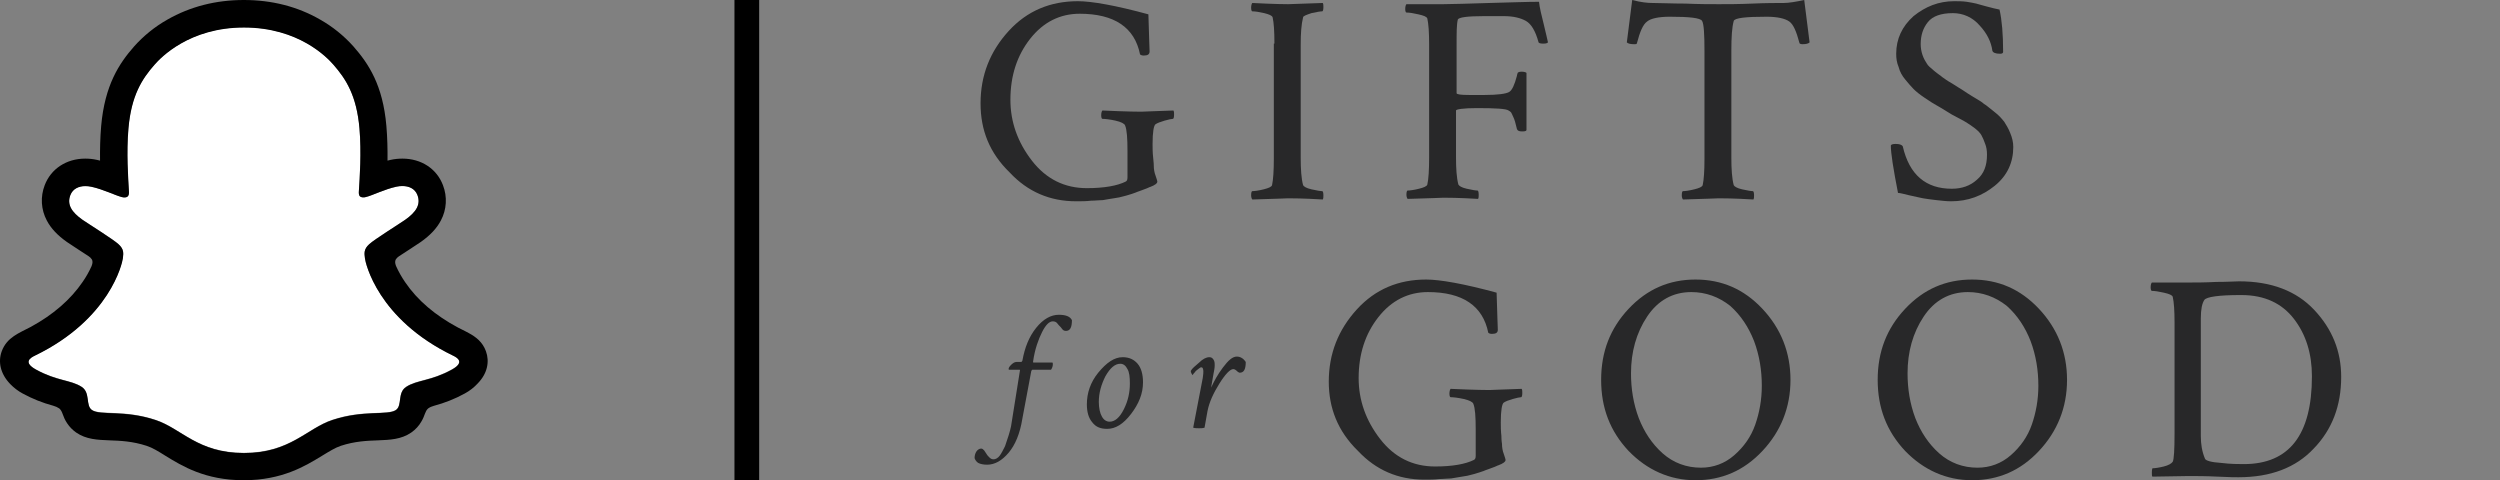 <svg width="177" height="34" viewBox="0 0 177 34" fill="none" xmlns="http://www.w3.org/2000/svg">
<rect x="0" y="0" width="177" height="34" fill="#808080" stroke="none"/>
<path d="M32.076 25.178C26.73 22.593 25.874 18.597 25.839 18.297C25.795 17.935 25.742 17.653 26.139 17.291C26.518 16.938 28.212 15.889 28.688 15.562C29.465 15.015 29.809 14.477 29.553 13.806C29.377 13.348 28.944 13.171 28.494 13.171C28.353 13.171 28.212 13.189 28.071 13.216C27.215 13.401 26.386 13.824 25.91 13.948C25.848 13.965 25.795 13.974 25.733 13.974C25.477 13.974 25.38 13.86 25.407 13.551C25.468 12.616 25.592 10.798 25.451 9.096C25.248 6.758 24.489 5.593 23.598 4.57C23.166 4.076 21.154 1.932 17.273 1.932C13.391 1.932 11.371 4.067 10.938 4.561C10.039 5.584 9.289 6.749 9.086 9.087C8.936 10.789 9.068 12.607 9.121 13.542C9.139 13.833 9.051 13.965 8.795 13.965C8.733 13.965 8.68 13.957 8.618 13.939C8.142 13.824 7.313 13.392 6.457 13.207C6.316 13.171 6.175 13.162 6.033 13.162C5.575 13.162 5.151 13.339 4.975 13.798C4.719 14.468 5.063 15.006 5.839 15.553C6.307 15.88 8.001 16.93 8.389 17.282C8.786 17.644 8.733 17.926 8.689 18.288C8.654 18.588 7.798 22.584 2.452 25.169C2.134 25.319 1.605 25.646 2.549 26.157C4.022 26.969 5.001 26.881 5.769 27.375C6.413 27.789 6.033 28.689 6.501 29.016C7.083 29.413 8.786 28.989 11 29.721C12.853 30.33 13.982 32.059 17.264 32.059C20.546 32.059 21.71 30.33 23.527 29.721C25.733 28.989 27.445 29.422 28.027 29.016C28.494 28.689 28.115 27.789 28.759 27.375C29.518 26.881 30.506 26.969 31.979 26.157C32.923 25.654 32.394 25.328 32.076 25.178Z" fill="white"/>
<path d="M34.405 24.869C34.167 24.216 33.708 23.863 33.188 23.581C33.091 23.528 33.002 23.475 32.923 23.44C32.764 23.361 32.605 23.281 32.447 23.202C30.823 22.337 29.553 21.261 28.68 19.973C28.433 19.611 28.212 19.223 28.036 18.826C27.956 18.614 27.965 18.491 28.018 18.376C28.071 18.288 28.141 18.217 28.23 18.156C28.512 17.97 28.794 17.785 28.988 17.662C29.332 17.432 29.615 17.256 29.791 17.132C30.453 16.665 30.92 16.171 31.212 15.615C31.626 14.839 31.679 13.93 31.361 13.11C30.92 11.945 29.826 11.23 28.494 11.23C28.212 11.23 27.939 11.257 27.656 11.319C27.586 11.336 27.506 11.354 27.436 11.372C27.445 10.578 27.427 9.739 27.356 8.919C27.109 6.017 26.086 4.499 25.027 3.291C24.348 2.532 23.554 1.888 22.663 1.385C21.075 0.468 19.249 0 17.264 0C15.279 0 13.462 0.468 11.856 1.385C10.965 1.888 10.171 2.532 9.492 3.291C8.433 4.499 7.419 6.025 7.163 8.919C7.092 9.748 7.074 10.586 7.083 11.372C7.013 11.354 6.942 11.336 6.863 11.319C6.589 11.257 6.307 11.23 6.034 11.23C4.701 11.23 3.607 11.954 3.166 13.11C2.849 13.93 2.902 14.839 3.316 15.615C3.607 16.171 4.075 16.665 4.737 17.132C4.913 17.256 5.187 17.432 5.539 17.662C5.725 17.785 5.998 17.962 6.272 18.138C6.369 18.2 6.448 18.279 6.51 18.376C6.563 18.491 6.572 18.614 6.483 18.844C6.307 19.232 6.095 19.611 5.848 19.964C4.993 21.217 3.757 22.284 2.187 23.14C1.358 23.581 0.493 23.872 0.123 24.869C-0.151 25.619 0.026 26.466 0.723 27.189C0.978 27.454 1.278 27.683 1.605 27.86C2.284 28.23 3.008 28.521 3.766 28.724C3.925 28.769 4.066 28.83 4.199 28.919C4.454 29.139 4.419 29.474 4.754 29.968C4.922 30.224 5.142 30.445 5.389 30.621C6.104 31.115 6.907 31.142 7.754 31.177C8.521 31.203 9.386 31.239 10.383 31.565C10.797 31.698 11.221 31.962 11.715 32.271C12.906 33.003 14.529 34 17.255 34C19.981 34 21.613 32.994 22.813 32.262C23.307 31.962 23.73 31.698 24.127 31.565C25.116 31.239 25.989 31.203 26.756 31.177C27.603 31.142 28.406 31.115 29.121 30.621C29.421 30.409 29.668 30.145 29.844 29.827C30.091 29.413 30.082 29.121 30.312 28.919C30.435 28.83 30.576 28.769 30.718 28.733C31.476 28.53 32.217 28.239 32.905 27.86C33.249 27.675 33.567 27.428 33.832 27.137L33.84 27.128C34.511 26.431 34.67 25.602 34.405 24.869ZM31.988 26.175C30.515 26.986 29.526 26.898 28.768 27.392C28.115 27.807 28.503 28.707 28.036 29.033C27.453 29.43 25.742 29.007 23.536 29.739C21.71 30.339 20.555 32.077 17.273 32.077C13.991 32.077 12.862 30.348 11.009 29.739C8.804 29.007 7.092 29.439 6.51 29.033C6.042 28.707 6.422 27.807 5.778 27.392C5.01 26.898 4.031 26.986 2.558 26.175C1.614 25.654 2.152 25.337 2.461 25.187C7.807 22.602 8.662 18.606 8.698 18.306C8.742 17.944 8.795 17.662 8.398 17.3C8.018 16.947 6.325 15.897 5.848 15.571C5.072 15.024 4.728 14.486 4.984 13.815C5.16 13.357 5.592 13.18 6.042 13.18C6.183 13.18 6.325 13.198 6.466 13.224C7.322 13.409 8.151 13.833 8.627 13.956C8.689 13.974 8.742 13.983 8.804 13.983C9.059 13.983 9.148 13.851 9.13 13.559C9.077 12.624 8.945 10.807 9.095 9.104C9.298 6.766 10.047 5.602 10.947 4.579C11.38 4.085 13.4 1.95 17.273 1.95C21.146 1.95 23.166 4.076 23.598 4.57C24.498 5.593 25.248 6.758 25.451 9.095C25.601 10.798 25.468 12.616 25.407 13.551C25.389 13.859 25.477 13.974 25.733 13.974C25.795 13.974 25.848 13.965 25.91 13.948C26.386 13.833 27.215 13.401 28.071 13.215C28.212 13.18 28.353 13.171 28.494 13.171C28.944 13.171 29.377 13.348 29.553 13.806C29.809 14.477 29.465 15.015 28.688 15.562C28.221 15.888 26.527 16.938 26.139 17.291C25.742 17.653 25.795 17.935 25.839 18.297C25.874 18.597 26.73 22.593 32.076 25.178C32.394 25.328 32.923 25.654 31.988 26.175Z" fill="black"/>
<g clip-path="url(#clip0)">
<path d="M74.963 22.286C75.47 22.286 75.766 22.413 75.893 22.667C75.893 23.174 75.766 23.428 75.47 23.428C75.343 23.428 75.259 23.386 75.174 23.259C75.09 23.132 74.963 23.047 74.878 22.92C74.793 22.794 74.667 22.751 74.54 22.751C74.286 22.751 74.032 23.005 73.779 23.512C73.525 24.02 73.271 24.697 73.144 25.585V25.627C73.144 25.669 73.144 25.669 73.187 25.669H74.498C74.54 25.669 74.54 25.711 74.54 25.796C74.54 25.923 74.498 26.05 74.413 26.177H73.102C73.06 26.177 73.06 26.219 73.017 26.261L72.383 29.644C72.214 30.701 71.876 31.505 71.41 32.055C70.945 32.605 70.438 32.901 69.888 32.901C69.634 32.901 69.423 32.858 69.254 32.774C69.127 32.689 69.042 32.562 69 32.435C69 32.266 69.042 32.097 69.127 31.97C69.211 31.843 69.338 31.759 69.465 31.759C69.55 31.759 69.592 31.801 69.677 31.886C69.719 31.97 69.803 32.055 69.846 32.139C69.888 32.224 69.973 32.309 70.057 32.393C70.142 32.478 70.226 32.52 70.353 32.52C70.48 32.52 70.649 32.435 70.776 32.266C70.903 32.097 71.03 31.843 71.157 31.59C71.241 31.336 71.326 31.082 71.41 30.828C71.495 30.575 71.537 30.363 71.58 30.194L72.214 26.219C72.214 26.177 72.214 26.177 72.172 26.177H71.453C71.453 26.177 71.41 26.177 71.41 26.134C71.41 26.05 71.453 25.965 71.58 25.838C71.707 25.711 71.833 25.627 71.96 25.627H72.299C72.341 25.627 72.341 25.585 72.383 25.542C72.552 24.612 72.848 23.851 73.356 23.216C73.863 22.582 74.413 22.286 74.963 22.286Z" fill="#282829"/>
<path d="M79.488 25.289C79.953 25.289 80.291 25.458 80.545 25.754C80.799 26.05 80.925 26.515 80.925 27.065C80.925 27.868 80.629 28.587 80.08 29.306C79.53 30.025 78.98 30.363 78.388 30.363C77.923 30.363 77.585 30.236 77.331 29.898C77.077 29.602 76.95 29.179 76.95 28.629C76.95 27.826 77.204 27.065 77.754 26.388C78.346 25.669 78.895 25.289 79.488 25.289ZM79.318 25.754C78.938 25.754 78.6 26.05 78.261 26.642C77.965 27.234 77.796 27.826 77.796 28.46C77.796 28.883 77.881 29.264 78.007 29.475C78.134 29.729 78.346 29.856 78.557 29.856C78.938 29.856 79.276 29.56 79.572 28.968C79.868 28.376 79.995 27.784 79.995 27.149C79.995 26.684 79.953 26.346 79.826 26.134C79.699 25.881 79.53 25.754 79.318 25.754Z" fill="#282829"/>
<path d="M85.619 25.289C85.746 25.289 85.831 25.331 85.915 25.458C86 25.585 86 25.711 86 25.881C86 26.05 85.958 26.261 85.915 26.473L85.746 27.445C85.958 26.98 86.211 26.515 86.592 26.008C86.973 25.5 87.269 25.246 87.565 25.246C87.818 25.246 88.03 25.373 88.199 25.627C88.199 26.134 88.072 26.388 87.776 26.388C87.734 26.388 87.649 26.346 87.565 26.261C87.48 26.177 87.395 26.134 87.311 26.134C87.1 26.134 86.761 26.473 86.338 27.149C85.915 27.826 85.619 28.46 85.493 29.095L85.281 30.279C85.154 30.321 85.027 30.321 84.9 30.321C84.774 30.321 84.605 30.321 84.478 30.279L85.154 26.769C85.197 26.515 85.197 26.346 85.197 26.303C85.197 26.134 85.154 26.008 85.07 26.008C85.027 26.008 84.985 26.008 84.943 26.05C84.9 26.092 84.816 26.134 84.774 26.177C84.731 26.219 84.647 26.261 84.605 26.346C84.562 26.388 84.478 26.473 84.435 26.557C84.435 26.557 84.393 26.515 84.351 26.43C84.308 26.346 84.308 26.303 84.308 26.261C84.393 26.092 84.605 25.923 84.9 25.669C85.154 25.415 85.408 25.289 85.619 25.289Z" fill="#282829"/>
<path d="M69.423 7.316C69.423 5.328 70.1 3.637 71.41 2.199C72.721 0.761 74.371 0.085 76.316 0.085C77.289 0.085 78.98 0.381 81.306 1.015C81.348 2.622 81.391 3.468 81.391 3.637C81.391 3.848 81.264 3.933 80.968 3.933C80.841 3.933 80.756 3.891 80.714 3.848C80.333 1.945 78.895 0.973 76.443 0.973C75.047 0.973 73.863 1.565 72.933 2.749C72.002 3.933 71.537 5.371 71.537 7.062C71.537 8.627 72.045 10.065 73.06 11.376C74.075 12.687 75.386 13.321 76.95 13.321C78.177 13.321 79.107 13.152 79.699 12.856C79.784 12.813 79.826 12.729 79.826 12.56V10.699C79.826 9.811 79.784 9.177 79.657 8.881C79.614 8.754 79.361 8.627 78.98 8.542C78.6 8.458 78.261 8.415 78.05 8.415C78.007 8.415 77.965 8.331 77.965 8.162C77.965 7.993 78.007 7.866 78.05 7.823C79.826 7.908 80.756 7.908 80.799 7.908C80.925 7.908 81.687 7.866 83.082 7.823C83.124 7.908 83.124 7.993 83.124 8.119C83.124 8.331 83.082 8.415 83.04 8.415C82.955 8.415 82.744 8.458 82.448 8.542C82.152 8.627 81.94 8.711 81.813 8.796C81.687 8.881 81.602 9.346 81.602 10.191C81.602 10.488 81.602 10.784 81.644 11.164C81.687 11.502 81.687 11.714 81.687 11.714C81.687 11.968 81.729 12.221 81.813 12.433C81.898 12.687 81.94 12.813 81.94 12.856C81.94 12.983 81.771 13.11 81.433 13.236C81.391 13.236 81.264 13.321 81.01 13.405C80.756 13.49 80.587 13.575 80.545 13.575C80.46 13.617 80.333 13.659 80.08 13.744C79.826 13.828 79.657 13.871 79.488 13.913C79.361 13.955 79.149 13.998 78.853 14.04C78.6 14.082 78.303 14.124 78.092 14.167C77.838 14.167 77.542 14.209 77.246 14.209C76.908 14.251 76.57 14.251 76.189 14.251C74.328 14.251 72.764 13.575 71.495 12.221C70.057 10.826 69.423 9.219 69.423 7.316Z" fill="#282829"/>
<path d="M90.229 3.087C90.229 2.199 90.187 1.607 90.102 1.226C90.06 1.099 89.848 1.015 89.51 0.93C89.129 0.846 88.876 0.803 88.664 0.803C88.622 0.803 88.58 0.719 88.58 0.55C88.58 0.381 88.622 0.254 88.664 0.211C90.271 0.296 91.117 0.296 91.201 0.296C91.413 0.296 92.216 0.254 93.654 0.211C93.697 0.296 93.697 0.381 93.697 0.507C93.697 0.719 93.654 0.803 93.612 0.803C93.485 0.803 93.231 0.846 92.851 0.93C92.47 1.057 92.259 1.142 92.259 1.226C92.132 1.734 92.09 2.368 92.09 3.172V11.164C92.09 11.968 92.132 12.644 92.259 13.11C92.301 13.194 92.47 13.321 92.851 13.405C93.231 13.49 93.485 13.532 93.612 13.532C93.654 13.532 93.697 13.617 93.697 13.828C93.697 13.955 93.697 14.04 93.654 14.124C92.259 14.04 91.455 14.04 91.201 14.04C91.117 14.04 90.271 14.082 88.664 14.124C88.622 14.082 88.58 13.955 88.58 13.828C88.58 13.617 88.622 13.532 88.664 13.532C88.833 13.532 89.129 13.49 89.468 13.405C89.806 13.321 90.017 13.236 90.06 13.11C90.144 12.729 90.187 12.095 90.187 11.249V3.087H90.229Z" fill="#282829"/>
<path d="M102.197 0.296C102.831 0.296 103.93 0.254 105.453 0.211C107.017 0.169 108.159 0.127 108.963 0.127C109.005 0.55 109.132 1.057 109.301 1.734C109.47 2.41 109.555 2.833 109.597 3.002C109.512 3.087 109.386 3.087 109.216 3.087C109.047 3.087 108.92 3.045 108.92 2.96C108.709 2.199 108.413 1.692 108.032 1.48C107.652 1.269 107.144 1.142 106.468 1.142H105.072C103.888 1.142 103.254 1.226 103.211 1.396C103.127 1.734 103.127 2.326 103.127 3.172V6.597C103.127 6.682 103.423 6.724 104.015 6.724H105.114C106.045 6.724 106.637 6.639 106.848 6.512C107.06 6.386 107.229 6.005 107.398 5.371C107.398 5.286 107.44 5.244 107.44 5.201C107.44 5.117 107.567 5.075 107.736 5.075C107.905 5.075 108.032 5.117 108.075 5.159V9.219C108.032 9.303 107.905 9.303 107.736 9.303C107.567 9.303 107.44 9.261 107.398 9.134C107.313 8.754 107.229 8.458 107.144 8.289C107.06 8.119 107.017 7.993 106.975 7.95C106.933 7.908 106.891 7.866 106.806 7.823C106.637 7.697 105.876 7.654 104.565 7.654C103.592 7.654 103.085 7.739 103.085 7.823V11.122C103.085 11.925 103.127 12.602 103.254 13.067C103.296 13.152 103.465 13.279 103.846 13.363C104.226 13.448 104.48 13.49 104.607 13.49C104.649 13.49 104.692 13.575 104.692 13.786C104.692 13.913 104.692 13.998 104.649 14.082C103.254 13.998 102.45 13.998 102.197 13.998C102.112 13.998 101.308 14.04 99.659 14.082C99.617 14.04 99.575 13.913 99.575 13.786C99.575 13.575 99.617 13.49 99.659 13.49C99.828 13.49 100.124 13.448 100.463 13.363C100.801 13.279 101.012 13.194 101.055 13.067C101.139 12.687 101.182 12.052 101.182 11.164V3.129C101.182 2.284 101.139 1.692 101.055 1.311C101.012 1.184 100.801 1.099 100.42 1.015C100.04 0.93 99.786 0.888 99.575 0.888C99.532 0.888 99.49 0.803 99.49 0.634C99.49 0.465 99.532 0.338 99.575 0.296C100.42 0.296 101.266 0.296 102.197 0.296Z" fill="#282829"/>
<path d="M119.323 0.254C120.296 0.296 121.057 0.296 121.692 0.296C122.326 0.296 123.087 0.296 124.06 0.254C125.032 0.211 125.794 0.211 126.301 0.211C126.639 0.211 127.147 0.127 127.739 0L128.119 3.002C128.035 3.087 127.866 3.129 127.612 3.129C127.485 3.129 127.401 3.087 127.401 3.045C127.189 2.241 126.978 1.734 126.682 1.522C126.386 1.311 125.836 1.184 125.075 1.184C123.595 1.184 122.833 1.269 122.749 1.48C122.622 1.945 122.58 2.622 122.58 3.595V11.164C122.58 11.968 122.622 12.644 122.749 13.11C122.791 13.194 122.96 13.321 123.341 13.405C123.721 13.49 123.975 13.532 124.102 13.532C124.144 13.532 124.187 13.617 124.187 13.828C124.187 13.955 124.187 14.04 124.144 14.124C122.749 14.04 121.945 14.04 121.692 14.04C121.607 14.04 120.761 14.082 119.154 14.124C119.112 14.082 119.07 13.955 119.07 13.828C119.07 13.617 119.112 13.532 119.154 13.532C119.323 13.532 119.619 13.49 119.958 13.405C120.296 13.321 120.507 13.236 120.55 13.11C120.634 12.729 120.677 12.095 120.677 11.249V3.637C120.677 2.41 120.634 1.692 120.507 1.48C120.381 1.269 119.619 1.184 118.224 1.184C117.42 1.184 116.871 1.311 116.617 1.522C116.321 1.734 116.109 2.241 115.898 3.045C115.898 3.129 115.813 3.129 115.687 3.129C115.433 3.129 115.264 3.087 115.179 3.002L115.56 0C116.194 0.169 116.659 0.211 116.998 0.211C117.59 0.211 118.351 0.254 119.323 0.254Z" fill="#282829"/>
<path d="M134.251 3.806C134.251 2.749 134.674 1.861 135.478 1.142C136.323 0.465 137.254 0.085 138.353 0.085C138.649 0.085 138.945 0.085 139.241 0.127C139.495 0.169 139.749 0.211 139.918 0.254C140.087 0.296 140.341 0.381 140.679 0.465C141.017 0.55 141.313 0.634 141.567 0.677C141.736 1.438 141.821 2.41 141.821 3.679C141.821 3.764 141.736 3.806 141.609 3.806C141.271 3.806 141.102 3.721 141.06 3.595C140.975 2.96 140.679 2.368 140.172 1.818C139.664 1.226 138.988 0.93 138.269 0.93C137.423 0.93 136.831 1.142 136.493 1.565C136.154 1.988 135.985 2.495 135.985 3.129C135.985 3.383 136.027 3.637 136.112 3.891C136.197 4.144 136.323 4.356 136.408 4.483C136.493 4.652 136.704 4.821 136.958 5.032C137.211 5.244 137.423 5.371 137.507 5.455C137.634 5.54 137.846 5.709 138.226 5.92C138.565 6.132 138.818 6.301 138.903 6.343C138.988 6.386 139.199 6.555 139.622 6.808C140.045 7.062 140.341 7.231 140.468 7.358C140.637 7.443 140.848 7.654 141.187 7.908C141.525 8.162 141.736 8.415 141.905 8.627C142.032 8.838 142.201 9.092 142.328 9.43C142.455 9.726 142.54 10.065 142.54 10.403C142.54 11.502 142.117 12.433 141.229 13.152C140.341 13.871 139.326 14.251 138.142 14.251C137.803 14.251 137.465 14.209 137.085 14.167C136.704 14.124 136.408 14.082 136.154 14.04C135.9 13.998 135.604 13.913 135.182 13.828C134.801 13.744 134.547 13.659 134.378 13.659C134.04 11.925 133.871 10.826 133.871 10.318C133.871 10.234 133.998 10.191 134.209 10.191C134.463 10.191 134.632 10.234 134.716 10.361C135.182 12.39 136.366 13.363 138.184 13.363C138.903 13.363 139.495 13.152 139.96 12.729C140.468 12.306 140.679 11.714 140.679 10.953C140.679 10.657 140.637 10.403 140.552 10.191C140.468 9.938 140.383 9.769 140.299 9.6C140.214 9.43 140.045 9.261 139.833 9.092C139.622 8.923 139.41 8.796 139.284 8.711C139.157 8.627 138.945 8.5 138.607 8.331C138.269 8.162 138.057 8.035 137.93 7.95C137.507 7.697 137.254 7.527 137.085 7.443C136.915 7.358 136.662 7.189 136.281 6.935C135.9 6.682 135.647 6.47 135.478 6.301C135.308 6.132 135.097 5.878 134.886 5.624C134.674 5.371 134.505 5.075 134.42 4.736C134.294 4.44 134.251 4.144 134.251 3.806Z" fill="#282829"/>
<path d="M94.077 27.022C94.077 25.035 94.754 23.343 96.065 21.905C97.376 20.468 99.025 19.791 100.97 19.791C101.943 19.791 103.634 20.087 105.96 20.721C106.002 22.328 106.045 23.174 106.045 23.343C106.045 23.555 105.918 23.639 105.622 23.639C105.495 23.639 105.41 23.597 105.368 23.555C104.988 21.652 103.55 20.679 101.097 20.679C99.701 20.679 98.517 21.271 97.587 22.455C96.657 23.639 96.192 25.077 96.192 26.769C96.192 28.333 96.699 29.771 97.714 31.082C98.729 32.393 100.04 33.027 101.604 33.027C102.831 33.027 103.761 32.858 104.353 32.562C104.438 32.52 104.48 32.435 104.48 32.266V30.405C104.48 29.517 104.438 28.883 104.311 28.587C104.269 28.46 104.015 28.333 103.634 28.249C103.254 28.164 102.915 28.122 102.704 28.122C102.662 28.122 102.619 28.037 102.619 27.868C102.619 27.699 102.662 27.572 102.704 27.53C104.48 27.614 105.41 27.614 105.453 27.614C105.58 27.614 106.341 27.572 107.736 27.53C107.779 27.614 107.779 27.699 107.779 27.826C107.779 28.037 107.736 28.122 107.694 28.122C107.609 28.122 107.398 28.164 107.102 28.249C106.806 28.333 106.595 28.418 106.468 28.503C106.341 28.587 106.256 29.052 106.256 29.898C106.256 30.194 106.256 30.49 106.299 30.871C106.299 31.209 106.341 31.42 106.341 31.42C106.341 31.674 106.383 31.928 106.468 32.139C106.552 32.393 106.595 32.52 106.595 32.562C106.595 32.689 106.425 32.816 106.087 32.943C106.045 32.943 105.918 33.027 105.664 33.112C105.41 33.197 105.241 33.281 105.199 33.281C105.114 33.323 104.988 33.366 104.734 33.45C104.48 33.535 104.311 33.577 104.142 33.619C104.015 33.662 103.803 33.704 103.507 33.746C103.254 33.789 102.958 33.831 102.746 33.873C102.493 33.873 102.197 33.915 101.9 33.915C101.562 33.958 101.224 33.958 100.843 33.958C98.983 33.958 97.418 33.281 96.149 31.928C94.711 30.532 94.077 28.883 94.077 27.022Z" fill="#282829"/>
<path d="M115.306 31.928C113.995 30.532 113.361 28.883 113.361 26.895C113.361 24.908 113.995 23.259 115.306 21.863C116.617 20.468 118.182 19.791 120.042 19.791C121.903 19.791 123.468 20.468 124.779 21.863C126.09 23.259 126.766 24.95 126.766 26.895C126.766 28.841 126.09 30.532 124.779 31.928C123.468 33.323 121.903 34 120.042 34C118.224 34 116.617 33.281 115.306 31.928ZM119.746 20.679C118.435 20.679 117.378 21.271 116.617 22.413C115.856 23.555 115.475 24.908 115.475 26.43C115.475 27.53 115.644 28.587 116.025 29.602C116.405 30.575 116.955 31.42 117.716 32.097C118.478 32.774 119.408 33.112 120.423 33.112C121.311 33.112 122.114 32.816 122.791 32.224C123.468 31.632 123.975 30.913 124.271 30.067C124.567 29.221 124.736 28.291 124.736 27.318C124.736 26.219 124.567 25.162 124.187 24.147C123.806 23.174 123.256 22.328 122.495 21.652C121.692 21.017 120.761 20.679 119.746 20.679Z" fill="#282829"/>
<path d="M134.886 31.928C133.575 30.532 132.94 28.883 132.94 26.895C132.94 24.908 133.575 23.259 134.886 21.863C136.197 20.468 137.761 19.791 139.622 19.791C141.483 19.791 143.047 20.468 144.358 21.863C145.669 23.259 146.346 24.95 146.346 26.895C146.346 28.841 145.669 30.532 144.358 31.928C143.047 33.323 141.483 34 139.622 34C137.803 34 136.197 33.281 134.886 31.928ZM139.326 20.679C138.015 20.679 136.958 21.271 136.197 22.413C135.435 23.555 135.055 24.908 135.055 26.43C135.055 27.53 135.224 28.587 135.604 29.602C135.985 30.575 136.535 31.42 137.296 32.097C138.057 32.774 138.988 33.112 140.002 33.112C140.891 33.112 141.694 32.816 142.371 32.224C143.047 31.632 143.555 30.913 143.851 30.067C144.147 29.221 144.316 28.291 144.316 27.318C144.316 26.219 144.147 25.162 143.766 24.147C143.386 23.174 142.836 22.328 142.075 21.652C141.271 21.017 140.341 20.679 139.326 20.679Z" fill="#282829"/>
<path d="M154.888 20.003C155.438 20.003 156.114 20.003 156.918 19.96C157.721 19.96 158.271 19.918 158.525 19.918C160.808 19.918 162.585 20.595 163.853 21.948C165.122 23.301 165.756 24.866 165.756 26.684C165.756 28.714 165.122 30.405 163.811 31.759C162.542 33.112 160.766 33.789 158.483 33.789C158.313 33.789 157.806 33.789 157.002 33.746C156.157 33.704 155.48 33.704 154.93 33.704L152.393 33.746C152.351 33.704 152.351 33.619 152.351 33.45C152.351 33.239 152.393 33.154 152.393 33.154C152.562 33.154 152.858 33.112 153.197 33.027C153.535 32.943 153.746 32.816 153.831 32.689C153.915 32.52 153.958 31.843 153.958 30.701V22.836C153.958 21.99 153.915 21.398 153.831 21.017C153.789 20.89 153.577 20.806 153.197 20.721C152.816 20.637 152.562 20.595 152.351 20.595C152.308 20.595 152.266 20.51 152.266 20.341C152.266 20.172 152.308 20.045 152.351 20.003C153.112 20.003 153.958 20.003 154.888 20.003ZM155.818 22.54V30.871C155.818 31.463 155.903 31.97 156.114 32.478C156.157 32.605 156.537 32.731 157.256 32.774C157.933 32.858 158.483 32.858 158.863 32.858C162.077 32.858 163.684 30.786 163.684 26.642C163.684 25.035 163.261 23.682 162.415 22.582C161.57 21.483 160.343 20.89 158.694 20.89H158.609C157.087 20.89 156.241 21.017 156.072 21.229C155.903 21.483 155.818 21.905 155.818 22.54Z" fill="#282829"/>
</g>
<line x1="52.875" y1="3.82475e-08" x2="52.875" y2="34" stroke="black" stroke-width="1.75"/>
<defs>
<clipPath id="clip0">
<rect width="96.756" height="34" fill="white" transform="translate(69)"/>
</clipPath>
</defs>
</svg>
